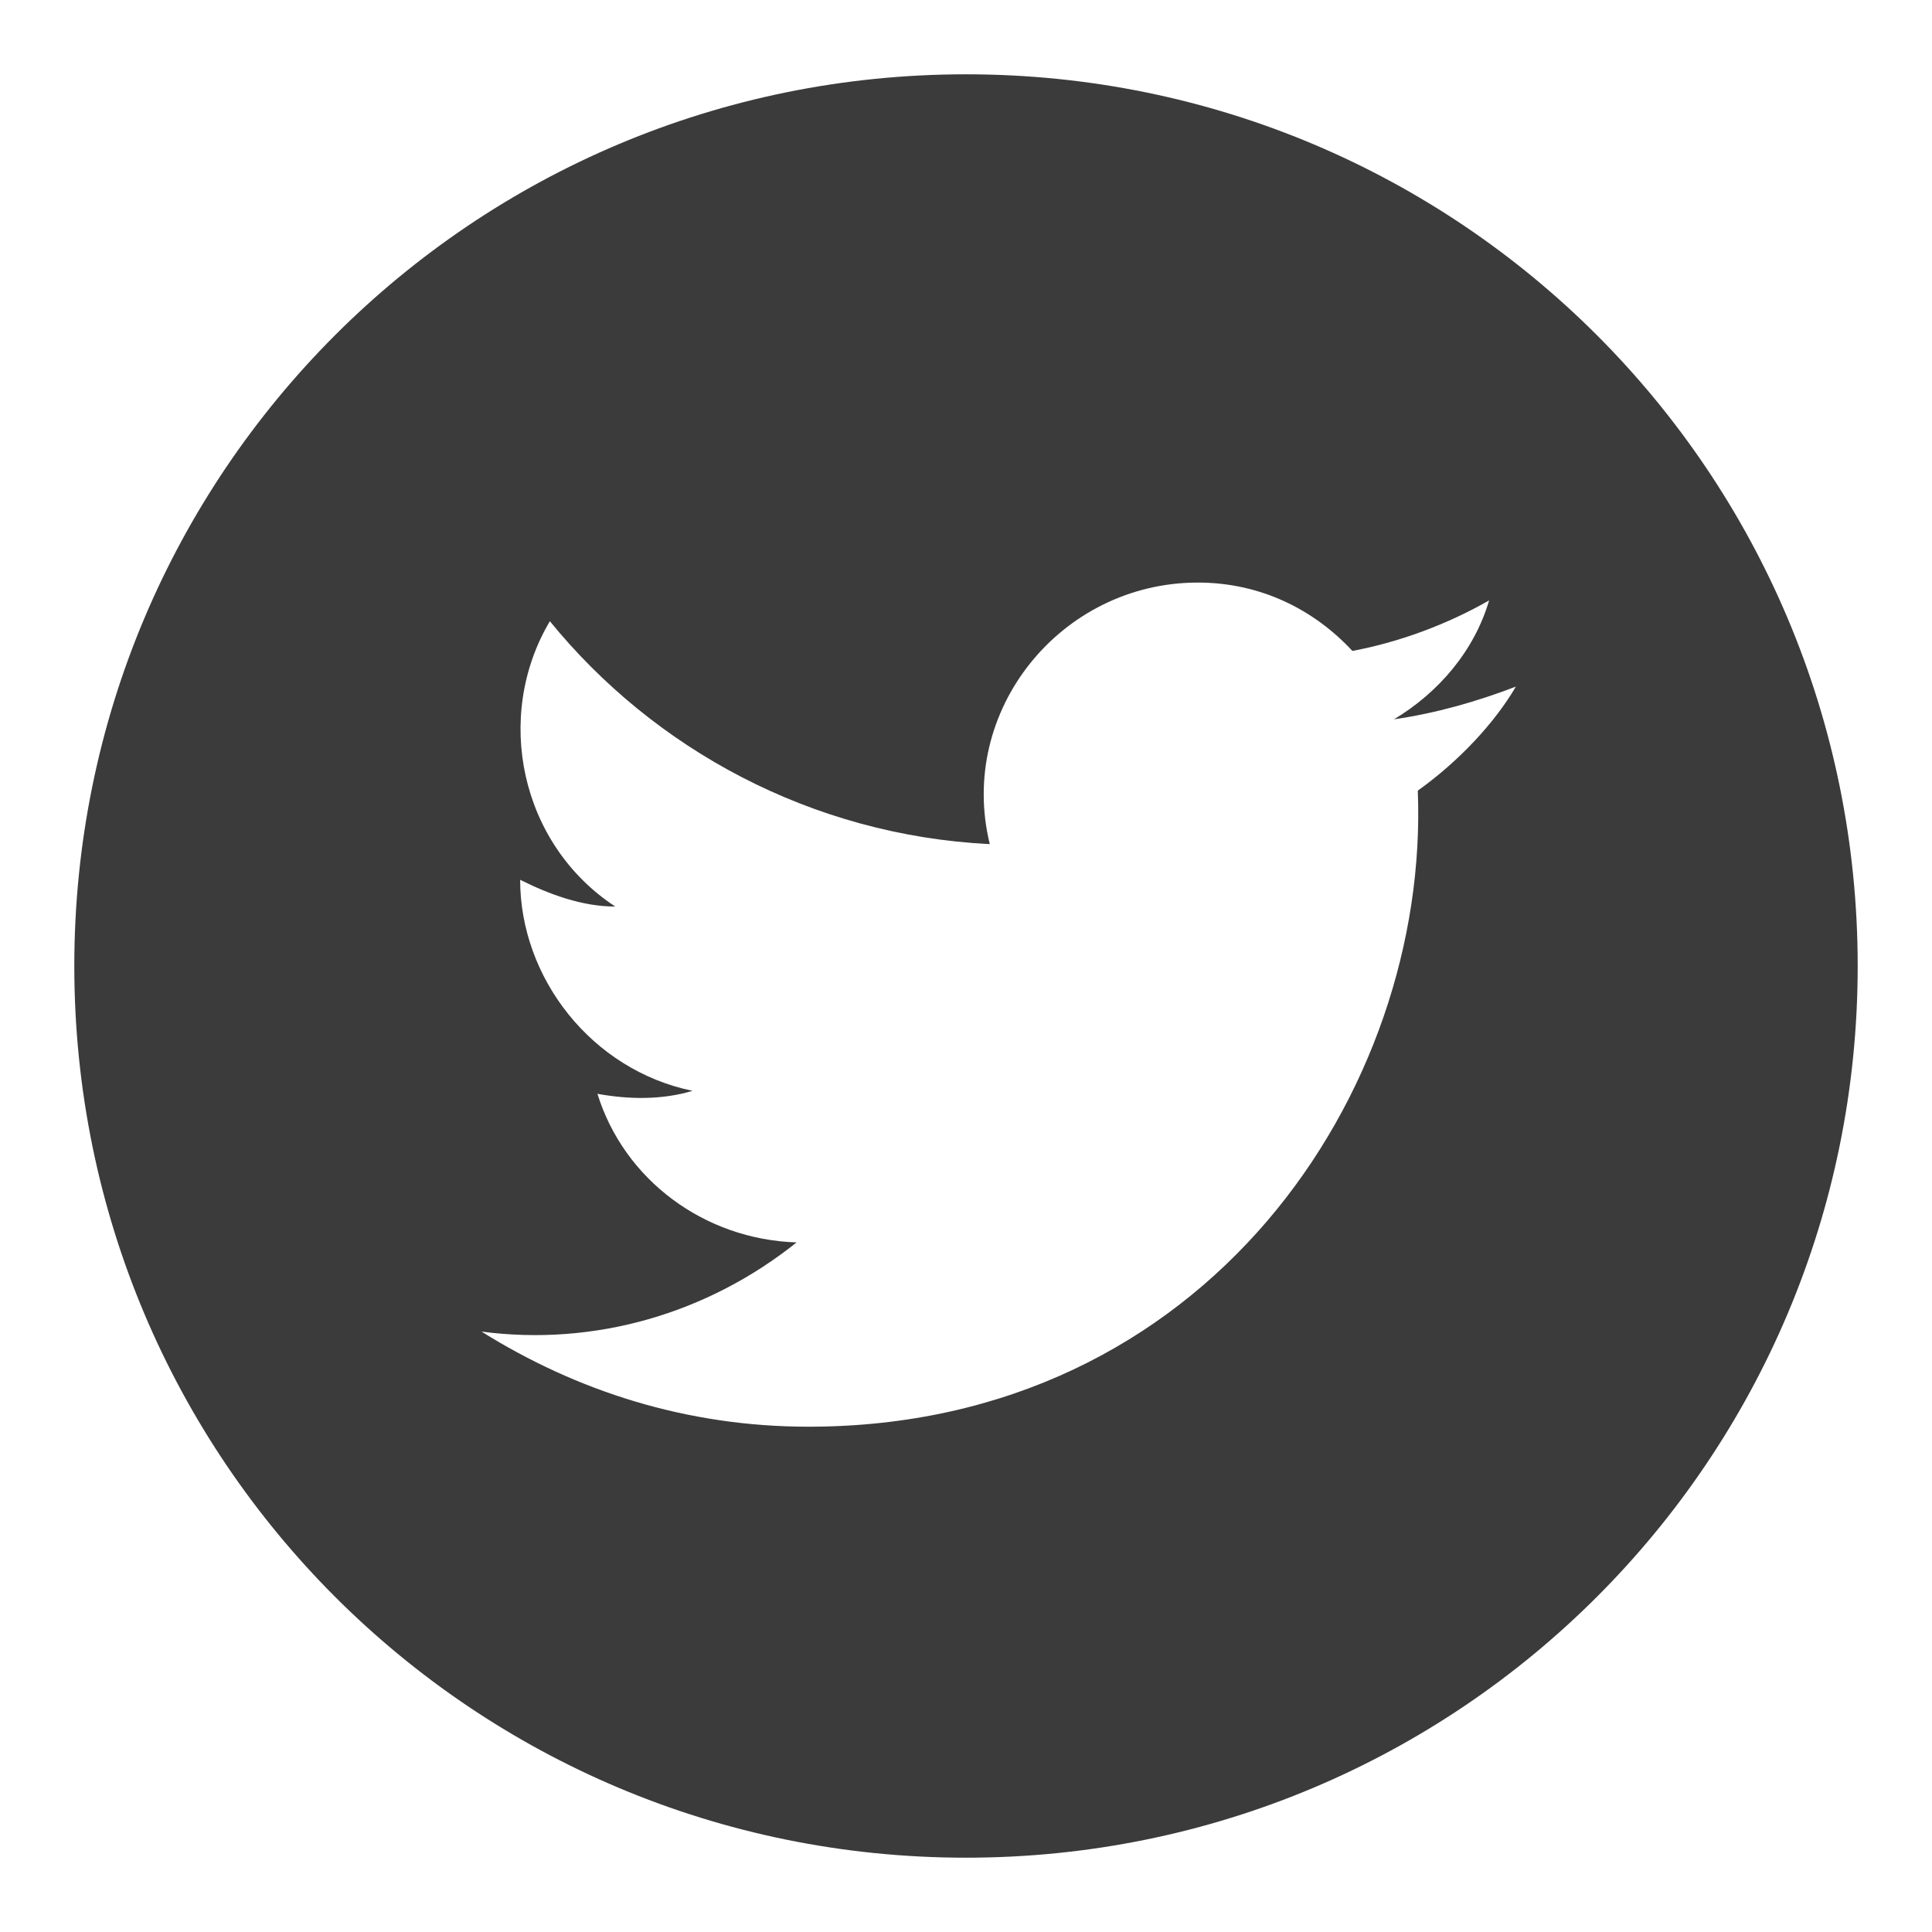 <?xml version="1.0" encoding="utf-8"?>
<!-- Generator: Adobe Illustrator 25.0.0, SVG Export Plug-In . SVG Version: 6.00 Build 0)  -->
<svg version="1.1" id="レイヤー_1" xmlns="http://www.w3.org/2000/svg" xmlns:xlink="http://www.w3.org/1999/xlink" x="0px"
	 y="0px" viewBox="0 0 65 65" style="enable-background:new 0 0 65 65;" xml:space="preserve">
<style type="text/css">
	.st0{fill:#3B3B3C;}
</style>
<g>
	<path class="st0" d="M32.5,2.5c-16.6,0-30,13.4-30,30s13.4,30,30,30s30-13.4,30-30S49.1,2.5,32.5,2.5z M47.7,26.6
		C48.1,36.7,40.6,48,27.2,48c-4.1,0-7.8-1.2-11-3.2c3.8,0.5,7.6-0.6,10.6-3c-3.1-0.1-5.8-2.1-6.7-5c1.1,0.2,2.2,0.2,3.2-0.1
		c-3.4-0.7-5.8-3.8-5.8-7.1c1,0.5,2.1,0.9,3.2,0.9c-3.2-2.1-4.1-6.4-2.2-9.6c3.5,4.3,8.8,7.2,14.8,7.5c-1.1-4.5,2.4-8.8,7-8.8
		c2.1,0,3.9,0.9,5.2,2.3c1.6-0.3,3.2-0.9,4.6-1.7c-0.5,1.7-1.7,3.1-3.2,4c1.4-0.2,2.8-0.6,4.1-1.1C50.3,24.3,49.1,25.6,47.7,26.6z"
		/>
</g>
</svg>
